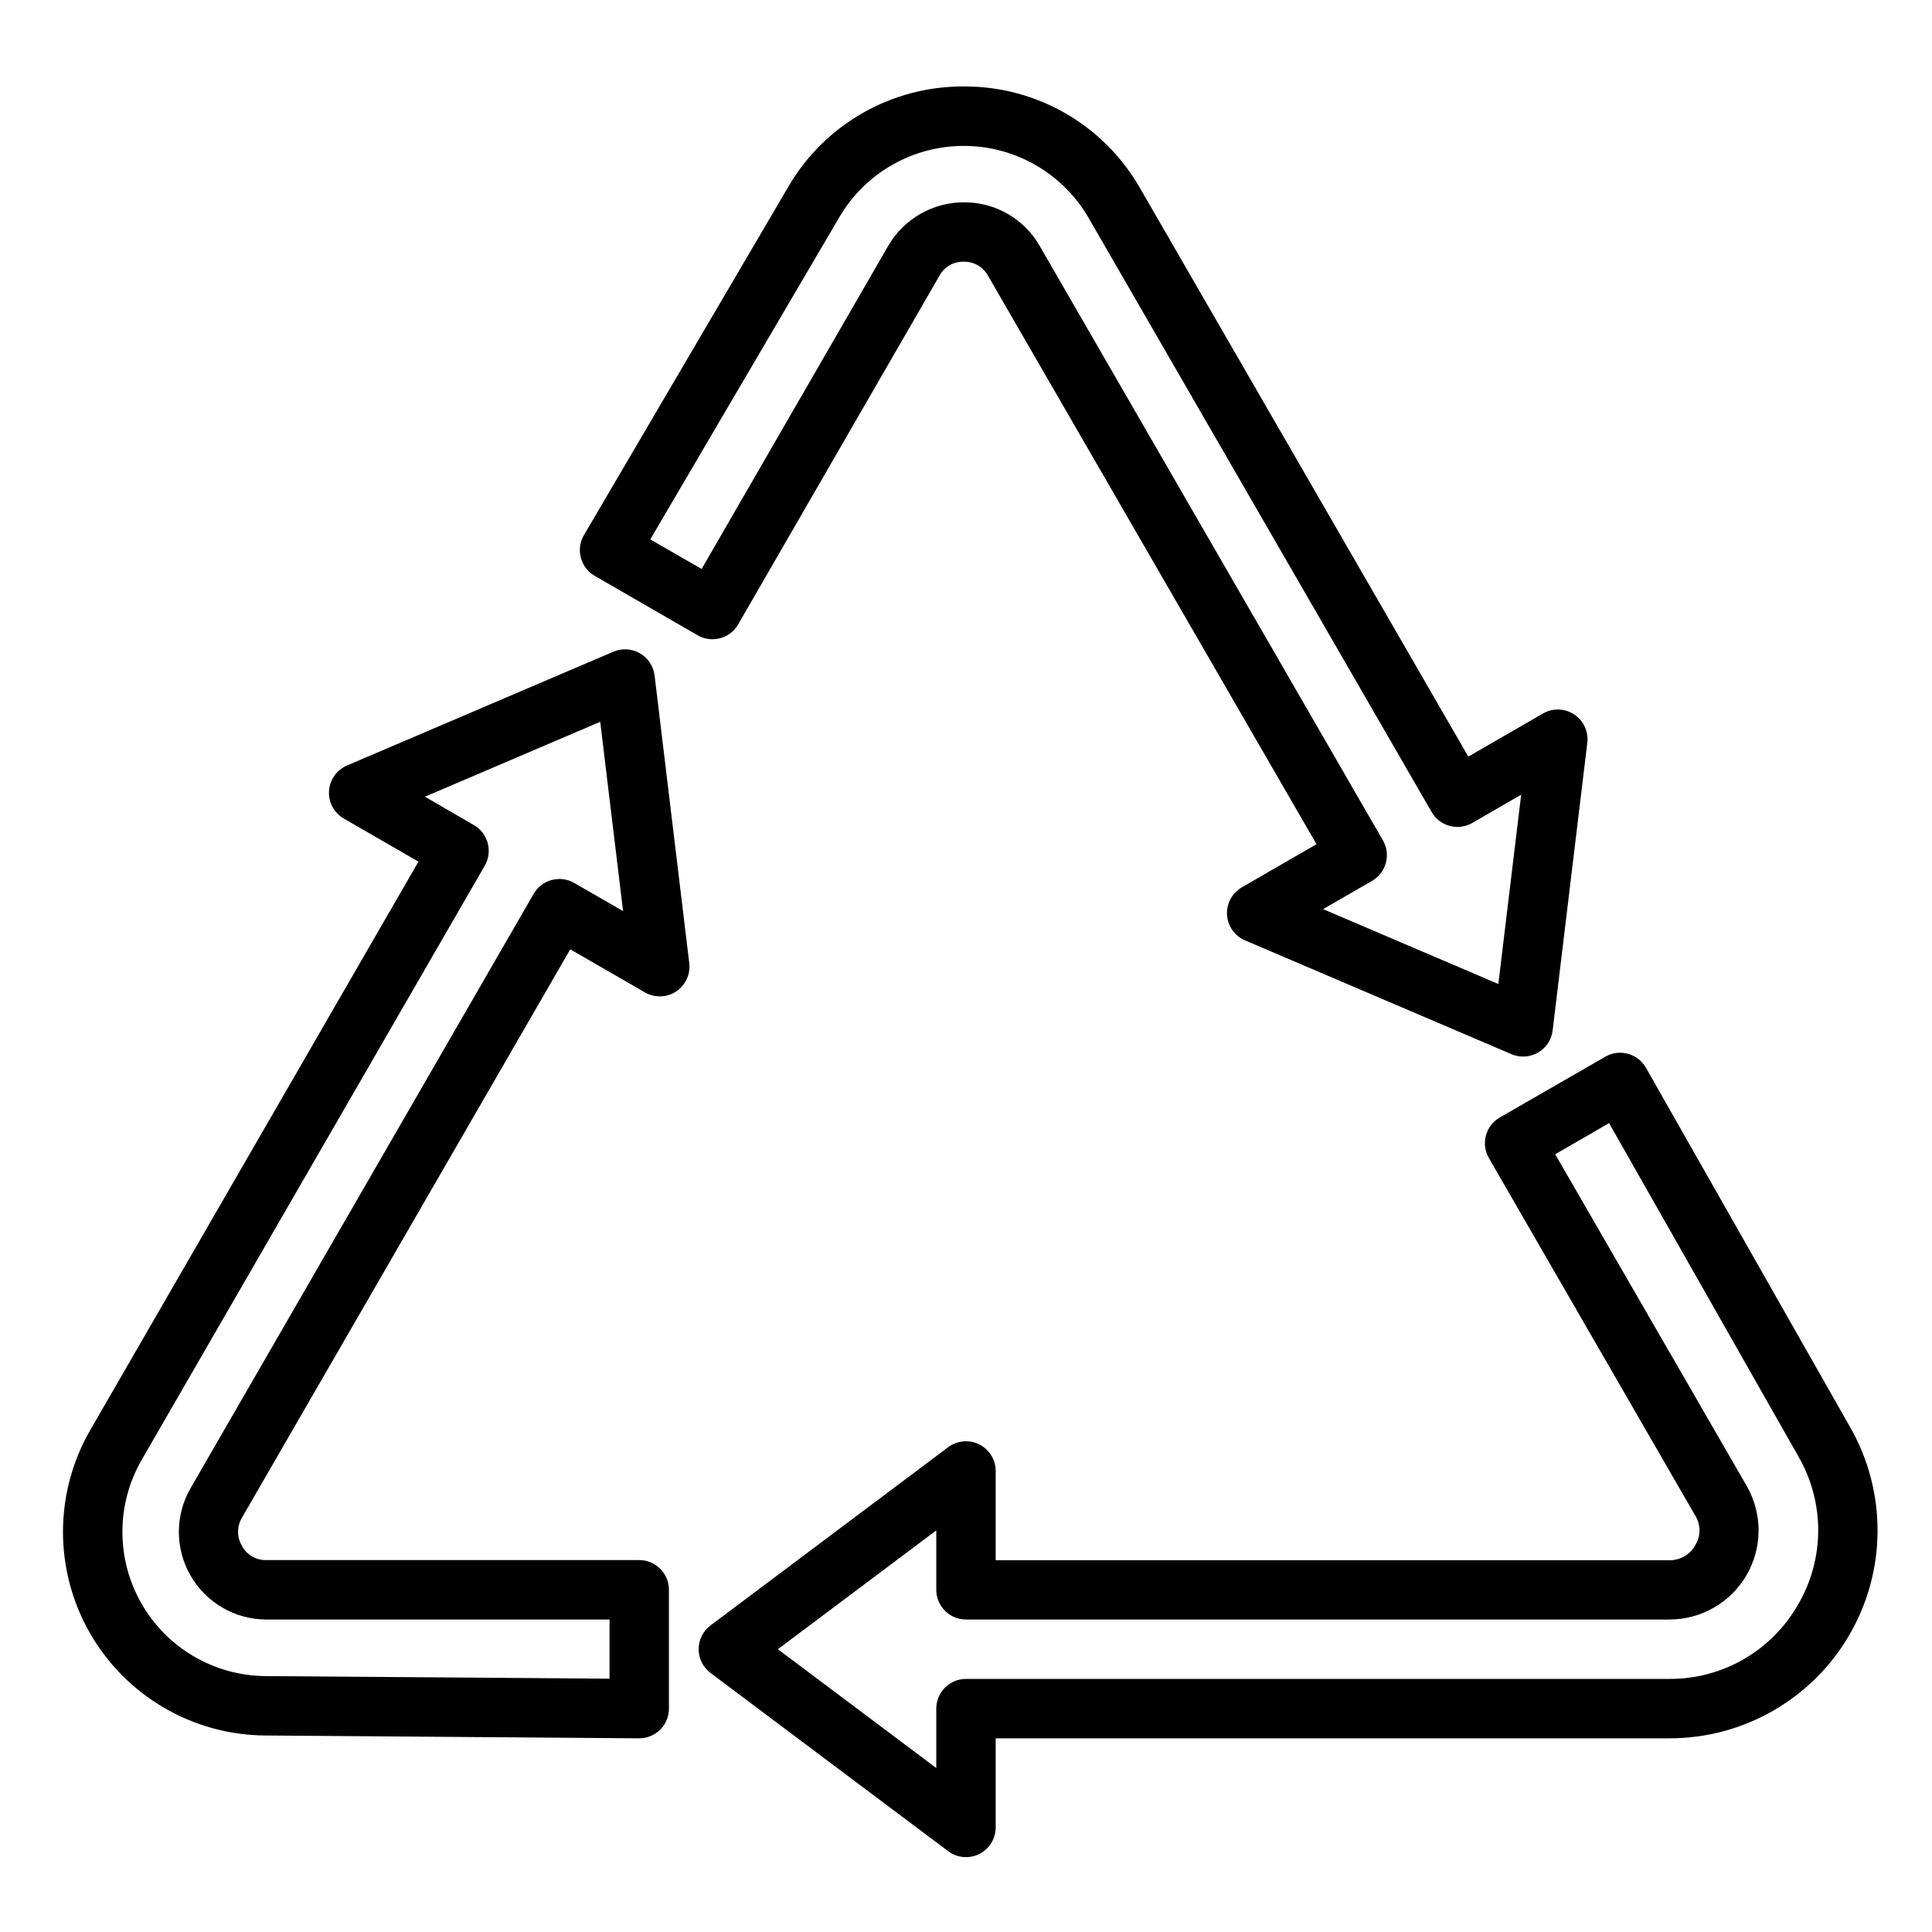 <?xml version="1.0" encoding="UTF-8"?>
<!-- The Best Svg Icon site in the world: iconSvg.co, Visit us! https://iconsvg.co -->
<svg fill="#000000" width="800px" height="800px" version="1.1" viewBox="144 144 512 512" xmlns="http://www.w3.org/2000/svg">
 <g>
  <path d="m313.59 317.13c-2.144-1.238-4.75-1.398-7.027-0.426l-70.598 30.16c-2.742 1.168-4.59 3.789-4.773 6.766-0.18 2.977 1.34 5.801 3.922 7.293l19.781 11.422-86.969 150.63c-9.609 16.637-9.645 37.133-0.094 53.805 9.551 16.676 27.246 27.012 46.461 27.141l99.055 0.75h0.055c2.086 0 4.09-0.832 5.566-2.305 1.477-1.477 2.305-3.481 2.305-5.566v-31.488c0-2.09-0.828-4.09-2.305-5.566-1.477-1.477-3.481-2.309-5.566-2.309h-98.863c-2.68 0.062-5.16-1.395-6.418-3.762-1.375-2.305-1.375-5.176 0-7.477l87.004-150.62 19.781 11.414c2.582 1.492 5.789 1.398 8.281-0.25 2.488-1.645 3.832-4.555 3.473-7.519l-9.188-76.219v0.004c-0.297-2.461-1.734-4.637-3.883-5.875zm-17.414 60.867h0.004c-3.766-2.172-8.582-0.883-10.754 2.883l-90.891 157.45c-4.156 7.172-4.176 16.012-0.051 23.199s11.766 11.629 20.055 11.66h90.992v15.68l-91.129-0.684c-13.609-0.09-26.145-7.41-32.906-19.223-6.766-11.809-6.742-26.324 0.066-38.109l90.906-157.44c2.172-3.766 0.883-8.578-2.883-10.754l-12.965-7.523 46.445-19.852 6.055 50.168z"/>
  <path d="m634.35 522.3-54.152-95.332v0.004c-1.035-1.824-2.758-3.16-4.781-3.711-2.023-0.551-4.184-0.27-6 0.781l-27.965 16.105c-1.809 1.047-3.129 2.766-3.668 4.785-0.543 2.019-0.258 4.168 0.789 5.977l54.719 94.805c1.477 2.402 1.453 5.441-0.055 7.824-1.375 2.473-4 3.984-6.828 3.934h-178.54v-23.645c0-2.984-1.684-5.707-4.352-7.043-2.668-1.332-5.859-1.047-8.246 0.742l-62.977 47.23 0.004 0.004c-1.984 1.484-3.152 3.82-3.152 6.297 0 2.477 1.168 4.812 3.152 6.297l62.977 47.23-0.004 0.004c1.363 1.02 3.023 1.574 4.727 1.574 2.086 0 4.09-0.832 5.566-2.305 1.477-1.477 2.305-3.481 2.305-5.566v-23.617h178.54c19.641 0.02 37.805-10.414 47.684-27.387s9.977-37.922 0.258-54.988zm-13.934 47.082c-3.438 5.973-8.395 10.926-14.367 14.359-5.973 3.434-12.75 5.223-19.641 5.188h-186.41c-4.348 0-7.875 3.527-7.875 7.875v15.742l-41.98-31.488 41.98-31.488v15.746c0 2.086 0.832 4.09 2.309 5.566 1.477 1.477 3.477 2.305 5.566 2.305h186.41c8.426 0.004 16.215-4.477 20.445-11.762 4.227-7.285 4.254-16.273 0.07-23.586l-50.781-87.953 14.281-8.25 50.23 88.434c3.438 5.992 5.227 12.785 5.188 19.691-0.043 6.906-1.914 13.676-5.426 19.621z"/>
  <path d="m334.84 313.14c2.019-0.539 3.738-1.859 4.781-3.668l53.363-92.434c1.246-2.305 3.676-3.723 6.297-3.676 2.738-0.109 5.301 1.355 6.59 3.773l87.016 150.59-19.781 11.422c-2.586 1.492-4.109 4.316-3.93 7.297 0.18 2.981 2.031 5.606 4.781 6.769l70.605 30.156-0.004 0.004c2.281 0.973 4.883 0.812 7.027-0.426 2.144-1.238 3.582-3.414 3.879-5.871l9.188-76.234h-0.004c0.355-2.961-0.992-5.867-3.481-7.508s-5.691-1.738-8.27-0.246l-19.781 11.422-86.973-150.61c-4.676-8.211-11.445-15.031-19.617-19.773-8.168-4.738-17.453-7.231-26.898-7.215h-0.215c-9.418-0.051-18.688 2.391-26.863 7.07-8.176 4.684-14.969 11.441-19.691 19.594l-54.109 92.23c-1.062 1.809-1.359 3.965-0.824 5.992 0.535 2.027 1.855 3.758 3.672 4.805l27.27 15.742v0.004c1.809 1.043 3.957 1.328 5.973 0.785zm-18.508-26.199 50.102-85.387c6.883-11.738 19.488-18.934 33.098-18.887 13.609 0.043 26.168 7.324 32.973 19.109l90.906 157.44c1.043 1.809 2.766 3.129 4.785 3.668 2.016 0.531 4.156 0.246 5.965-0.789l12.965-7.496-6.047 50.176-46.445-19.844 12.965-7.484h0.004c3.766-2.176 5.055-6.988 2.879-10.754l-90.906-157.44h0.004c-2-3.519-4.891-6.453-8.387-8.496-3.492-2.043-7.469-3.129-11.516-3.144-4.102-0.039-8.141 1.008-11.703 3.035-3.566 2.031-6.531 4.965-8.59 8.512l-49.445 85.625z"/>
 </g>
</svg>